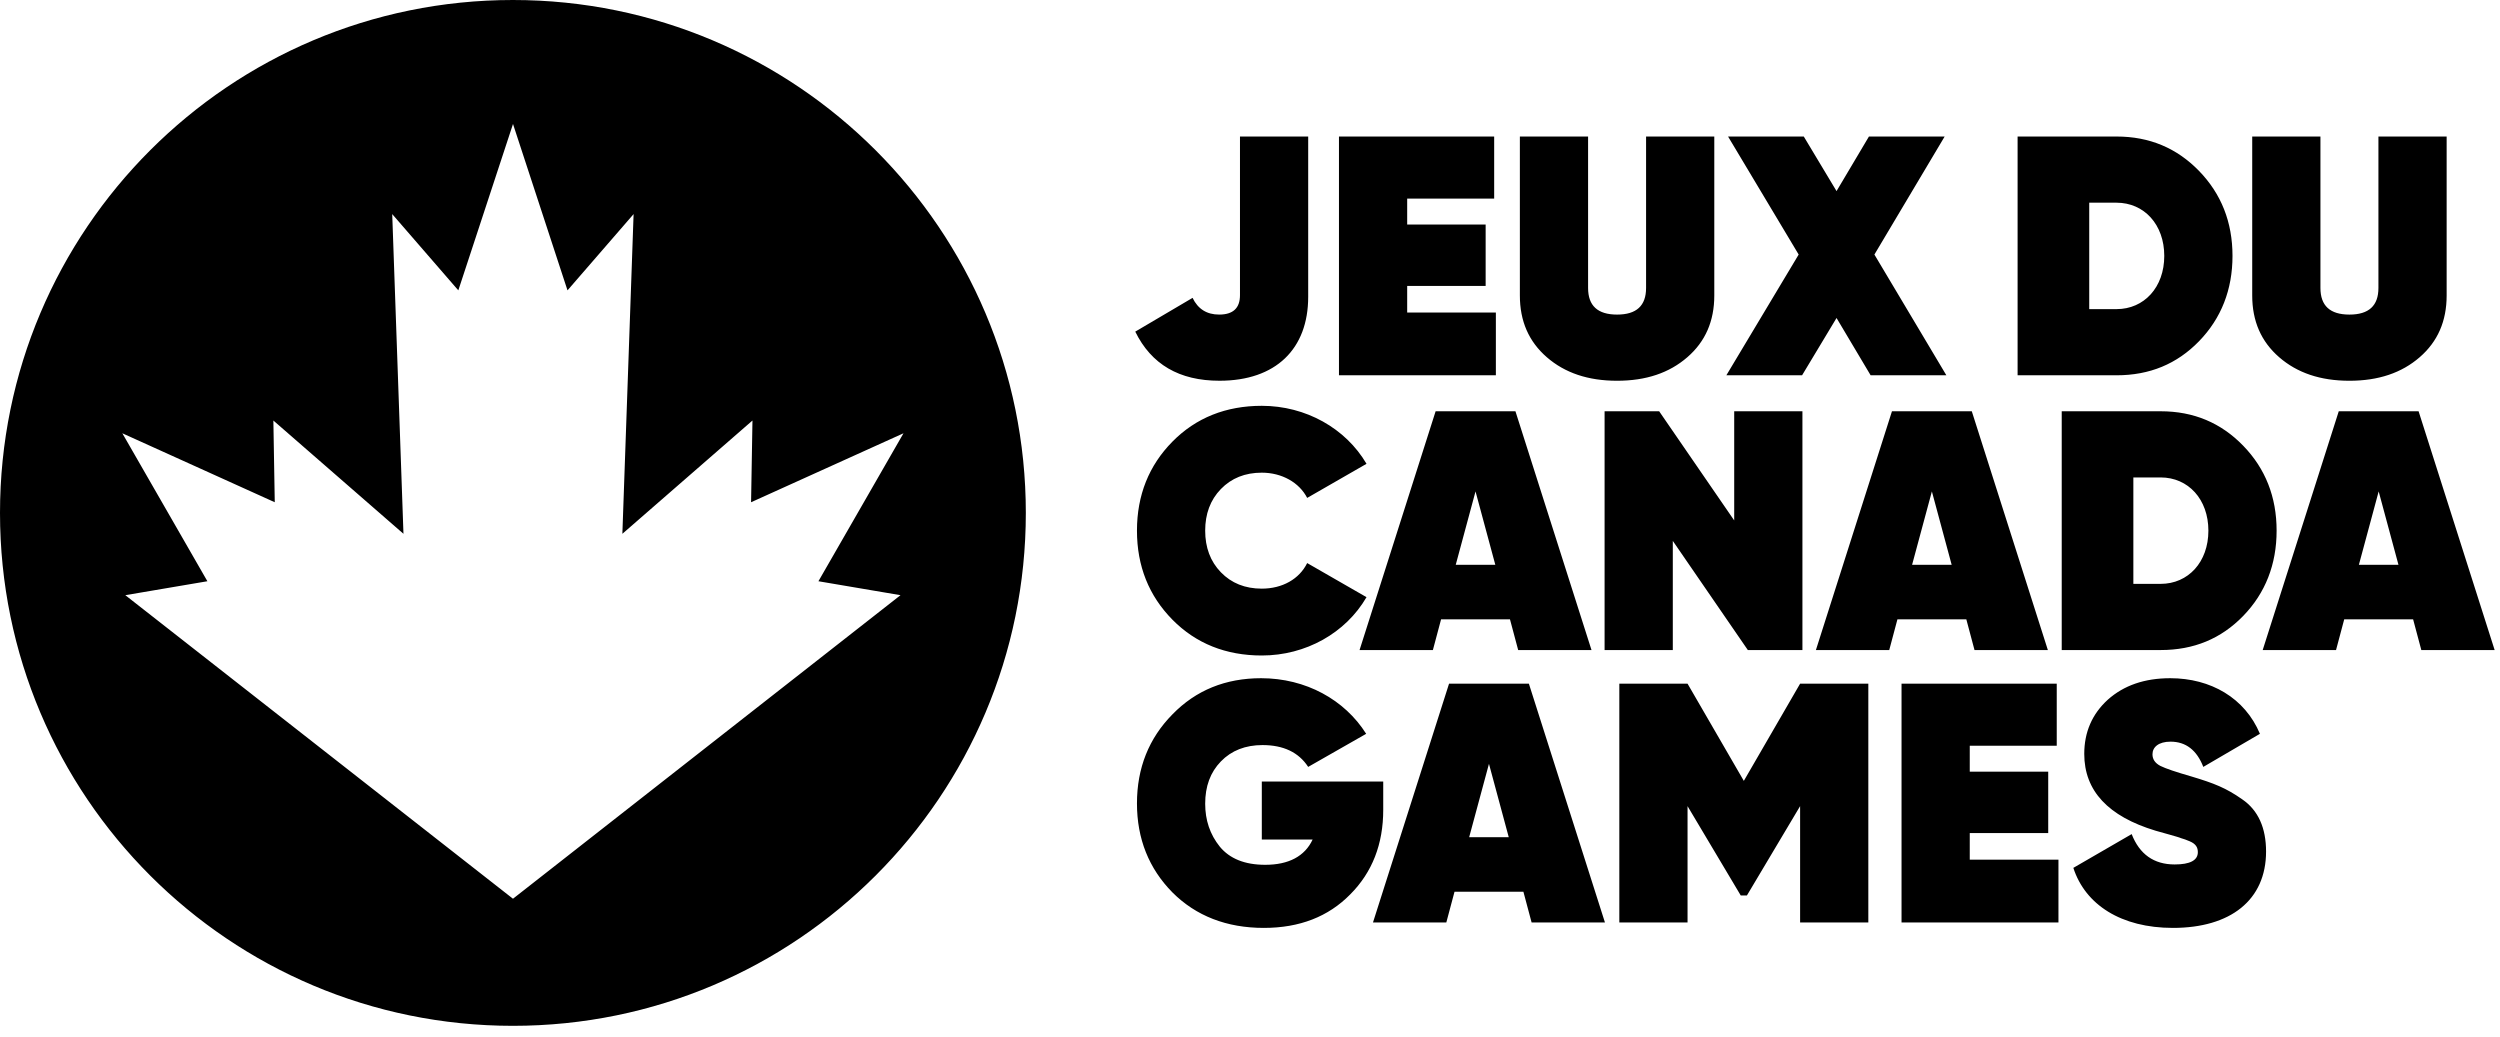 <svg width="205" height="85" viewBox="0 0 205 85" fill="currentColor"  xmlns="http://www.w3.org/2000/svg">
<path fill-rule="evenodd" clip-rule="evenodd" d="M84.118 42.059C84.118 65.287 65.288 84.118 42.059 84.118C18.831 84.118 0 65.287 0 42.059C0 18.83 18.831 0 42.059 0C65.288 0 84.118 18.83 84.118 42.059ZM74.087 35.528L61.588 41.184L61.702 34.483L51.034 43.772L51.955 17.555L46.535 23.809L42.066 10.166L37.582 23.809L32.162 17.555L33.084 43.772L22.416 34.483L22.53 41.184L10.031 35.528L17.006 47.662L10.276 48.805L42.064 73.696L73.842 48.805L67.111 47.662L74.087 35.528ZM96.139 50.814C94.21 48.856 93.231 46.423 93.231 43.514C93.231 40.605 94.21 38.171 96.139 36.214C98.069 34.256 100.531 33.277 103.468 33.277C107.076 33.277 110.348 35.123 112.054 38.032L107.188 40.829C106.544 39.57 105.118 38.759 103.468 38.759C102.097 38.759 100.978 39.207 100.111 40.102C99.244 40.997 98.825 42.143 98.825 43.514C98.825 44.884 99.244 46.031 100.111 46.926C100.978 47.821 102.097 48.269 103.468 48.269C105.146 48.269 106.544 47.486 107.188 46.171L112.054 48.968C110.348 51.905 107.076 53.751 103.468 53.751C100.531 53.751 98.069 52.772 96.139 50.814ZM124.49 53.303L123.818 50.786H118.168L117.497 53.303H111.484L117.721 33.724H124.266L130.503 53.303H124.49ZM119.371 46.311H122.615L120.993 40.297L119.371 46.311ZM142.205 33.724H147.799V53.304H143.323L137.17 44.353V53.304H131.576V33.724H136.051L142.205 42.675V33.724ZM161.91 53.303L161.239 50.786H155.589L154.918 53.303H148.904L155.141 33.724H161.687L167.924 53.303H161.91ZM156.792 46.311H160.036L158.414 40.297L156.792 46.311ZM177.173 33.724C179.886 33.724 182.123 34.675 183.942 36.549C185.76 38.423 186.682 40.745 186.682 43.514C186.682 46.283 185.76 48.632 183.942 50.507C182.123 52.38 179.886 53.304 177.173 53.304H169.061V33.724H177.173ZM177.173 47.877C179.437 47.877 181.088 46.087 181.088 43.514C181.088 40.941 179.437 39.15 177.173 39.15H174.935V47.877H177.173ZM198.548 53.303L197.876 50.786H192.226L191.555 53.303H185.541L191.778 33.724H198.324L204.561 53.303H198.548ZM193.429 46.311H196.673L195.051 40.297L193.429 46.311ZM113.425 64.088V66.41C113.425 69.207 112.53 71.529 110.712 73.347C108.922 75.165 106.572 76.088 103.636 76.088C100.587 76.088 98.069 75.109 96.14 73.179C94.21 71.221 93.231 68.787 93.231 65.879C93.231 62.97 94.21 60.536 96.14 58.578C98.069 56.592 100.503 55.613 103.412 55.613C107.076 55.613 110.264 57.376 112.026 60.173L107.271 62.886C106.488 61.683 105.23 61.096 103.524 61.096C102.125 61.096 100.978 61.543 100.111 62.438C99.244 63.333 98.825 64.48 98.825 65.906C98.825 67.249 99.216 68.424 100.027 69.431C100.838 70.41 102.069 70.914 103.747 70.914C105.677 70.914 106.992 70.214 107.635 68.844H103.468V64.088H113.425ZM125.591 75.64L124.919 73.123H119.27L118.599 75.64H112.585L118.822 56.061H125.368L131.605 75.64H125.591ZM120.472 68.648H123.717L122.095 62.634L120.472 68.648ZM153.203 56.061V75.64H147.609V66.103L143.246 73.43H142.742L138.379 66.103V75.64H132.785V56.061H138.379L142.994 64.032L147.609 56.061H153.203ZM161.52 70.494H168.793V75.641H155.926V56.061H168.653V61.152H161.52V63.278H167.954V68.312H161.52V70.494ZM170.014 71.165L174.797 68.396C175.44 70.046 176.615 70.885 178.321 70.885C179.58 70.885 180.223 70.55 180.223 69.878C180.223 69.515 180.084 69.207 179.552 68.984C179.3 68.871 179.048 68.788 178.853 68.732C178.657 68.648 178.321 68.564 177.846 68.424L176.755 68.117C172.867 66.942 170.909 64.844 170.909 61.823C170.909 60.033 171.552 58.551 172.839 57.376C174.153 56.201 175.86 55.613 177.958 55.613C181.286 55.613 184.083 57.236 185.314 60.173L180.671 62.886C180.139 61.515 179.244 60.816 177.985 60.816C177.006 60.816 176.503 61.264 176.503 61.851C176.503 62.271 176.726 62.578 177.146 62.802C177.594 63.026 178.433 63.305 179.691 63.669C181.566 64.229 182.544 64.62 183.859 65.543C185.174 66.438 185.817 67.893 185.817 69.823C185.817 73.822 182.881 76.088 178.182 76.088C173.929 76.088 170.993 74.186 170.014 71.165ZM93.091 27.194L97.79 24.425C98.237 25.348 98.965 25.795 99.971 25.795C101.118 25.795 101.678 25.264 101.678 24.201V11.195H107.272V24.341C107.272 28.621 104.614 31.221 99.999 31.221C96.699 31.221 94.405 29.879 93.091 27.194ZM115.389 25.628H122.661V30.774H109.795V11.195H122.522V16.285H115.389V18.411H121.823V23.446H115.389V25.628ZM124.629 11.195H130.223V23.614C130.223 25.068 131.007 25.796 132.601 25.796C134.195 25.796 134.978 25.068 134.978 23.614V11.195H140.572V24.229C140.572 26.327 139.845 28.006 138.362 29.292C136.88 30.579 134.978 31.222 132.601 31.222C130.223 31.222 128.321 30.579 126.839 29.292C125.356 28.006 124.629 26.327 124.629 24.229V11.195ZM159.602 30.774H153.392L150.596 26.075L147.77 30.774H141.561L147.491 20.873L141.701 11.195H147.91L150.596 15.67L153.253 11.195H159.462L153.701 20.873L159.602 30.774ZM173.555 11.195C176.268 11.195 178.505 12.146 180.324 14.02C182.142 15.894 183.065 18.215 183.065 20.985C183.065 23.754 182.142 26.103 180.324 27.977C178.505 29.851 176.268 30.774 173.555 30.774H165.443V11.195H173.555ZM173.555 25.348C175.82 25.348 177.47 23.558 177.47 20.985C177.47 18.411 175.82 16.621 173.555 16.621H171.317V25.348H173.555ZM184.682 11.195H190.276V23.614C190.276 25.068 191.059 25.796 192.654 25.796C194.247 25.796 195.031 25.068 195.031 23.614V11.195H200.625V24.229C200.625 26.327 199.898 28.006 198.415 29.292C196.933 30.579 195.031 31.222 192.654 31.222C190.276 31.222 188.374 30.579 186.892 29.292C185.409 28.006 184.682 26.327 184.682 24.229V11.195Z"/>
</svg>
